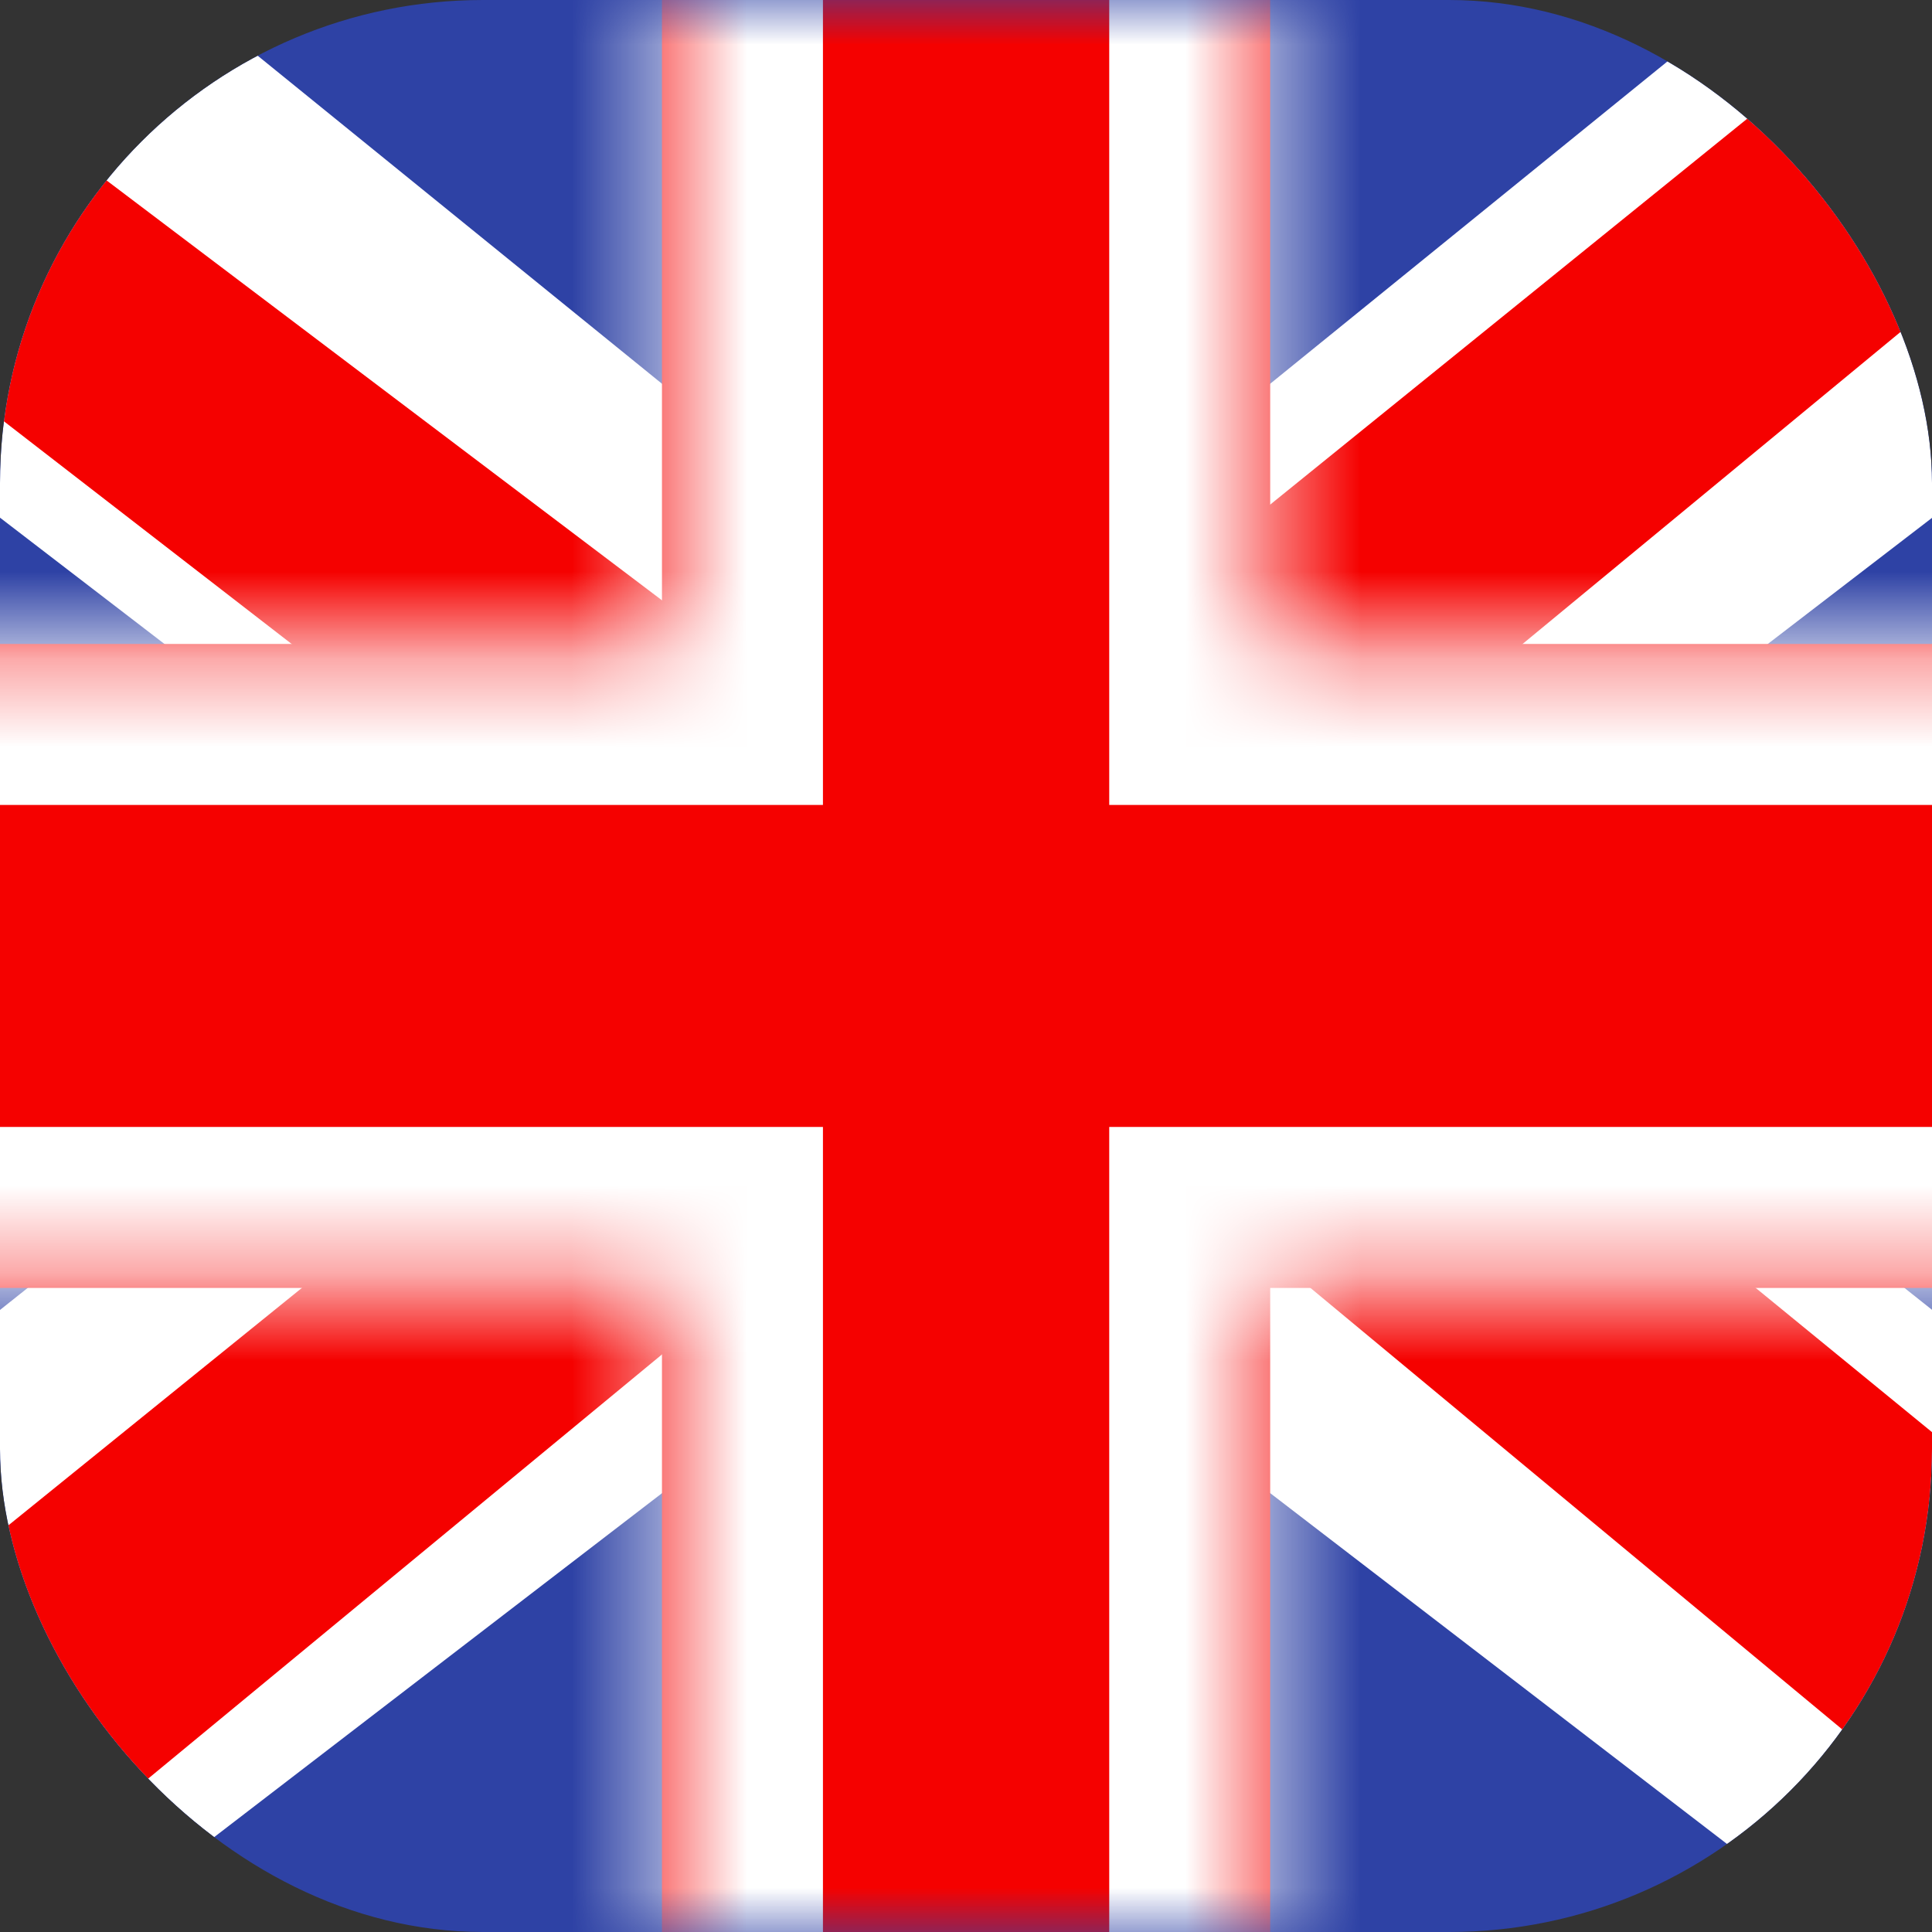 <svg width="22" height="22" viewBox="0 0 22 22" fill="none" xmlns="http://www.w3.org/2000/svg">
<rect x="0" y="0" width="22" height="22" fill="#333333" stroke="none"/>
<g clip-path="url(#clip0_661_11416)">
<path fill-rule="evenodd" clip-rule="evenodd" d="M-3.666 0V22H25.667V0H-3.666Z" fill="#2E42A5"/>
<mask id="mask0_661_11416" style="mask-type:luminance" maskUnits="userSpaceOnUse" x="-4" y="0" width="30" height="22">
<path fill-rule="evenodd" clip-rule="evenodd" d="M-3.665 0V22H25.668V0H-3.665Z" fill="white"/>
</mask>
<g mask="url(#mask0_661_11416)">
<path d="M-6.932 20.427L-0.476 23.158L25.814 2.968L29.219 -1.089L22.316 -2.001L11.593 6.699L2.962 12.562L-6.932 20.427Z" fill="white"/>
<path d="M-6.049 22.34L-2.759 23.924L27.996 -1.466H23.379L-6.049 22.34Z" fill="#F50100"/>
<path d="M28.934 20.427L22.479 23.158L-3.811 2.968L-7.217 -1.089L-0.314 -2.001L10.409 6.699L19.04 12.562L28.934 20.427Z" fill="white"/>
<path d="M28.714 21.801L25.425 23.385L12.329 12.513L8.446 11.299L-7.545 -1.076H-2.927L13.054 11.006L17.299 12.462L28.714 21.801Z" fill="#F50100"/>
<path fill-rule="evenodd" clip-rule="evenodd" d="M14.464 -1.833H7.538V7.333H-5.474V14.666H7.538V23.833H14.464V14.666H27.526V7.333H14.464V-1.833Z" fill="#F50100"/>
<mask id="mask1_661_11416" style="mask-type:luminance" maskUnits="userSpaceOnUse" x="-6" y="-2" width="34" height="26">
<path fill-rule="evenodd" clip-rule="evenodd" d="M14.464 -1.833H7.538V7.333H-5.474V14.666H7.538V23.833H14.464V14.666H27.526V7.333H14.464V-1.833Z" fill="white"/>
</mask>
<g mask="url(#mask1_661_11416)">
<path d="M7.538 -1.834V-3.667H5.705V-1.834H7.538ZM14.464 -1.834H16.297V-3.667H14.464V-1.834ZM7.538 7.333V9.166H9.371V7.333H7.538ZM-5.473 7.333V5.5H-7.307V7.333H-5.473ZM-5.473 14.666H-7.307V16.5H-5.473V14.666ZM7.538 14.666H9.371V12.833H7.538V14.666ZM7.538 23.833H5.705V25.666H7.538V23.833ZM14.464 23.833V25.666H16.297V23.833H14.464ZM14.464 14.666V12.833H12.631V14.666H14.464ZM27.527 14.666V16.5H29.36V14.666H27.527ZM27.527 7.333H29.36V5.5H27.527V7.333ZM14.464 7.333H12.631V9.166H14.464V7.333ZM7.538 -0H14.464V-3.667H7.538V-0ZM9.371 7.333V-1.834H5.705V7.333H9.371ZM-5.473 9.166H7.538V5.5H-5.473V9.166ZM-3.64 14.666V7.333H-7.307V14.666H-3.64ZM7.538 12.833H-5.473V16.5H7.538V12.833ZM9.371 23.833V14.666H5.705V23.833H9.371ZM14.464 22H7.538V25.666H14.464V22ZM12.631 14.666V23.833H16.297V14.666H12.631ZM27.527 12.833H14.464V16.5H27.527V12.833ZM25.693 7.333V14.666H29.36V7.333H25.693ZM14.464 9.166H27.527V5.5H14.464V9.166ZM12.631 -1.834V7.333H16.297V-1.834H12.631Z" fill="white"/>
</g>
</g>
</g>
<defs>
<clipPath id="clip0_661_11416">
<rect width="22" height="22" rx="5.5" fill="white"/>
</clipPath>
</defs>
</svg>
